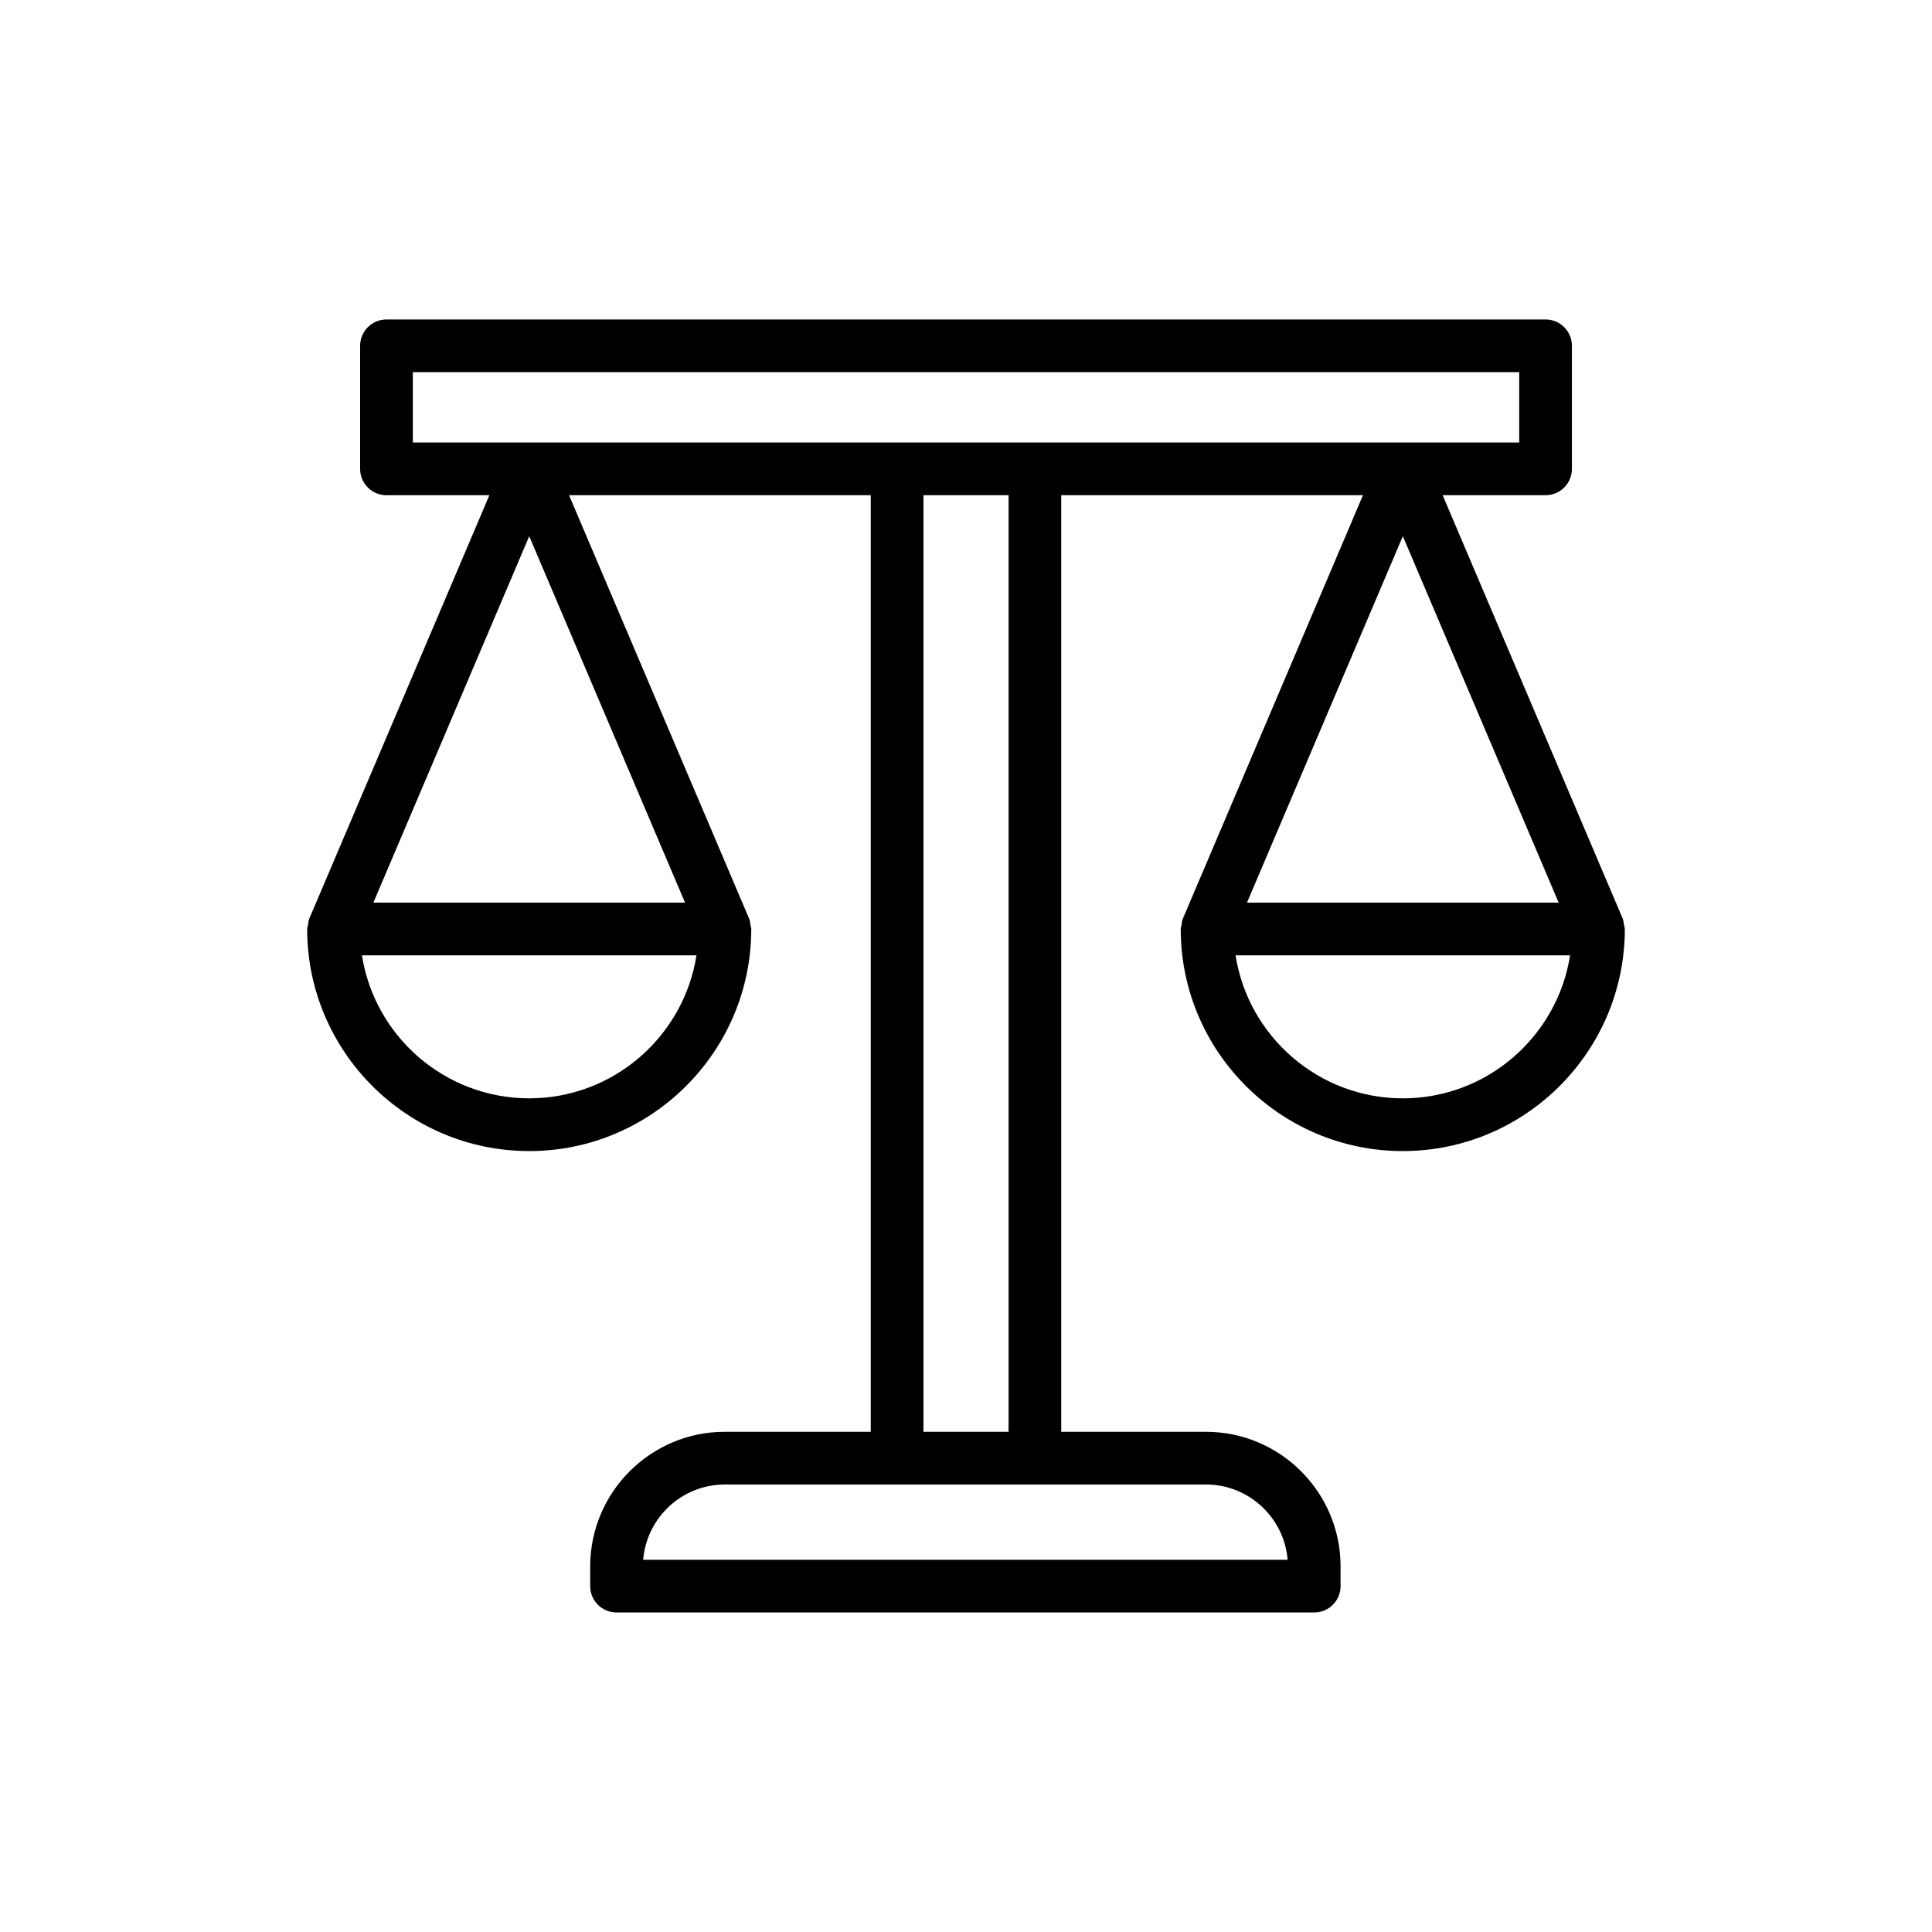 <?xml version="1.0" encoding="UTF-8"?>
<!-- Uploaded to: ICON Repo, www.svgrepo.com, Generator: ICON Repo Mixer Tools -->
<svg fill="#000000" width="800px" height="800px" version="1.1" viewBox="144 144 512 512" xmlns="http://www.w3.org/2000/svg">
 <path d="m574.37 389.05c-0.094-0.539-0.121-1.102-0.328-1.59l-47.723-112.22h27.27c3.859 0 6.984-3.129 6.984-6.984v-32.609c0-3.856-3.125-6.984-6.984-6.984h-307.17c-3.859 0-6.984 3.125-6.984 6.984v32.609c0 3.856 3.125 6.984 6.984 6.984h27.27l-47.727 112.22c-0.207 0.488-0.234 1.051-0.328 1.59-0.066 0.383-0.23 0.762-0.23 1.145v0.004c0 32.445 26.402 58.848 58.848 58.848s58.84-26.402 58.84-58.848v-0.004c0-0.348-0.156-0.688-0.211-1.039-0.09-0.578-0.129-1.176-0.352-1.695l-47.723-112.22h79.957l-0.004 248.2h-38.672c-19.672 0-35.68 16.008-35.68 35.684v5.219c0 3.859 3.125 6.984 6.984 6.984h184.89c3.859 0 6.984-3.125 6.984-6.984v-5.219c0-19.676-16.008-35.684-35.684-35.684h-38.34v-248.2h79.957l-47.727 112.22c-0.223 0.523-0.262 1.117-0.352 1.695-0.055 0.348-0.211 0.691-0.211 1.039v0.004c0 32.445 26.402 58.848 58.848 58.848 32.445 0 58.84-26.402 58.84-58.848v-0.004c-0.004-0.379-0.168-0.758-0.234-1.141zm-290.12-102.95 41.297 97.113h-82.602zm0 148.97c-22.371 0-40.969-16.449-44.332-37.895h88.656c-3.359 21.445-21.961 37.895-44.324 37.895zm-30.84-192.44h293.2v18.641l-128.34-0.004h-164.86zm231.83 314.73h-170.79c0.906-11.152 10.266-19.949 21.641-19.949h127.5c11.375-0.004 20.738 8.797 21.648 19.949zm-73.957-33.918h-22.555v-248.2h22.555zm145.78-140.23h-82.602l41.305-97.113zm-41.297 51.863c-22.371 0-40.969-16.449-44.332-37.895h88.656c-3.363 21.445-21.961 37.895-44.324 37.895z"/>
</svg>